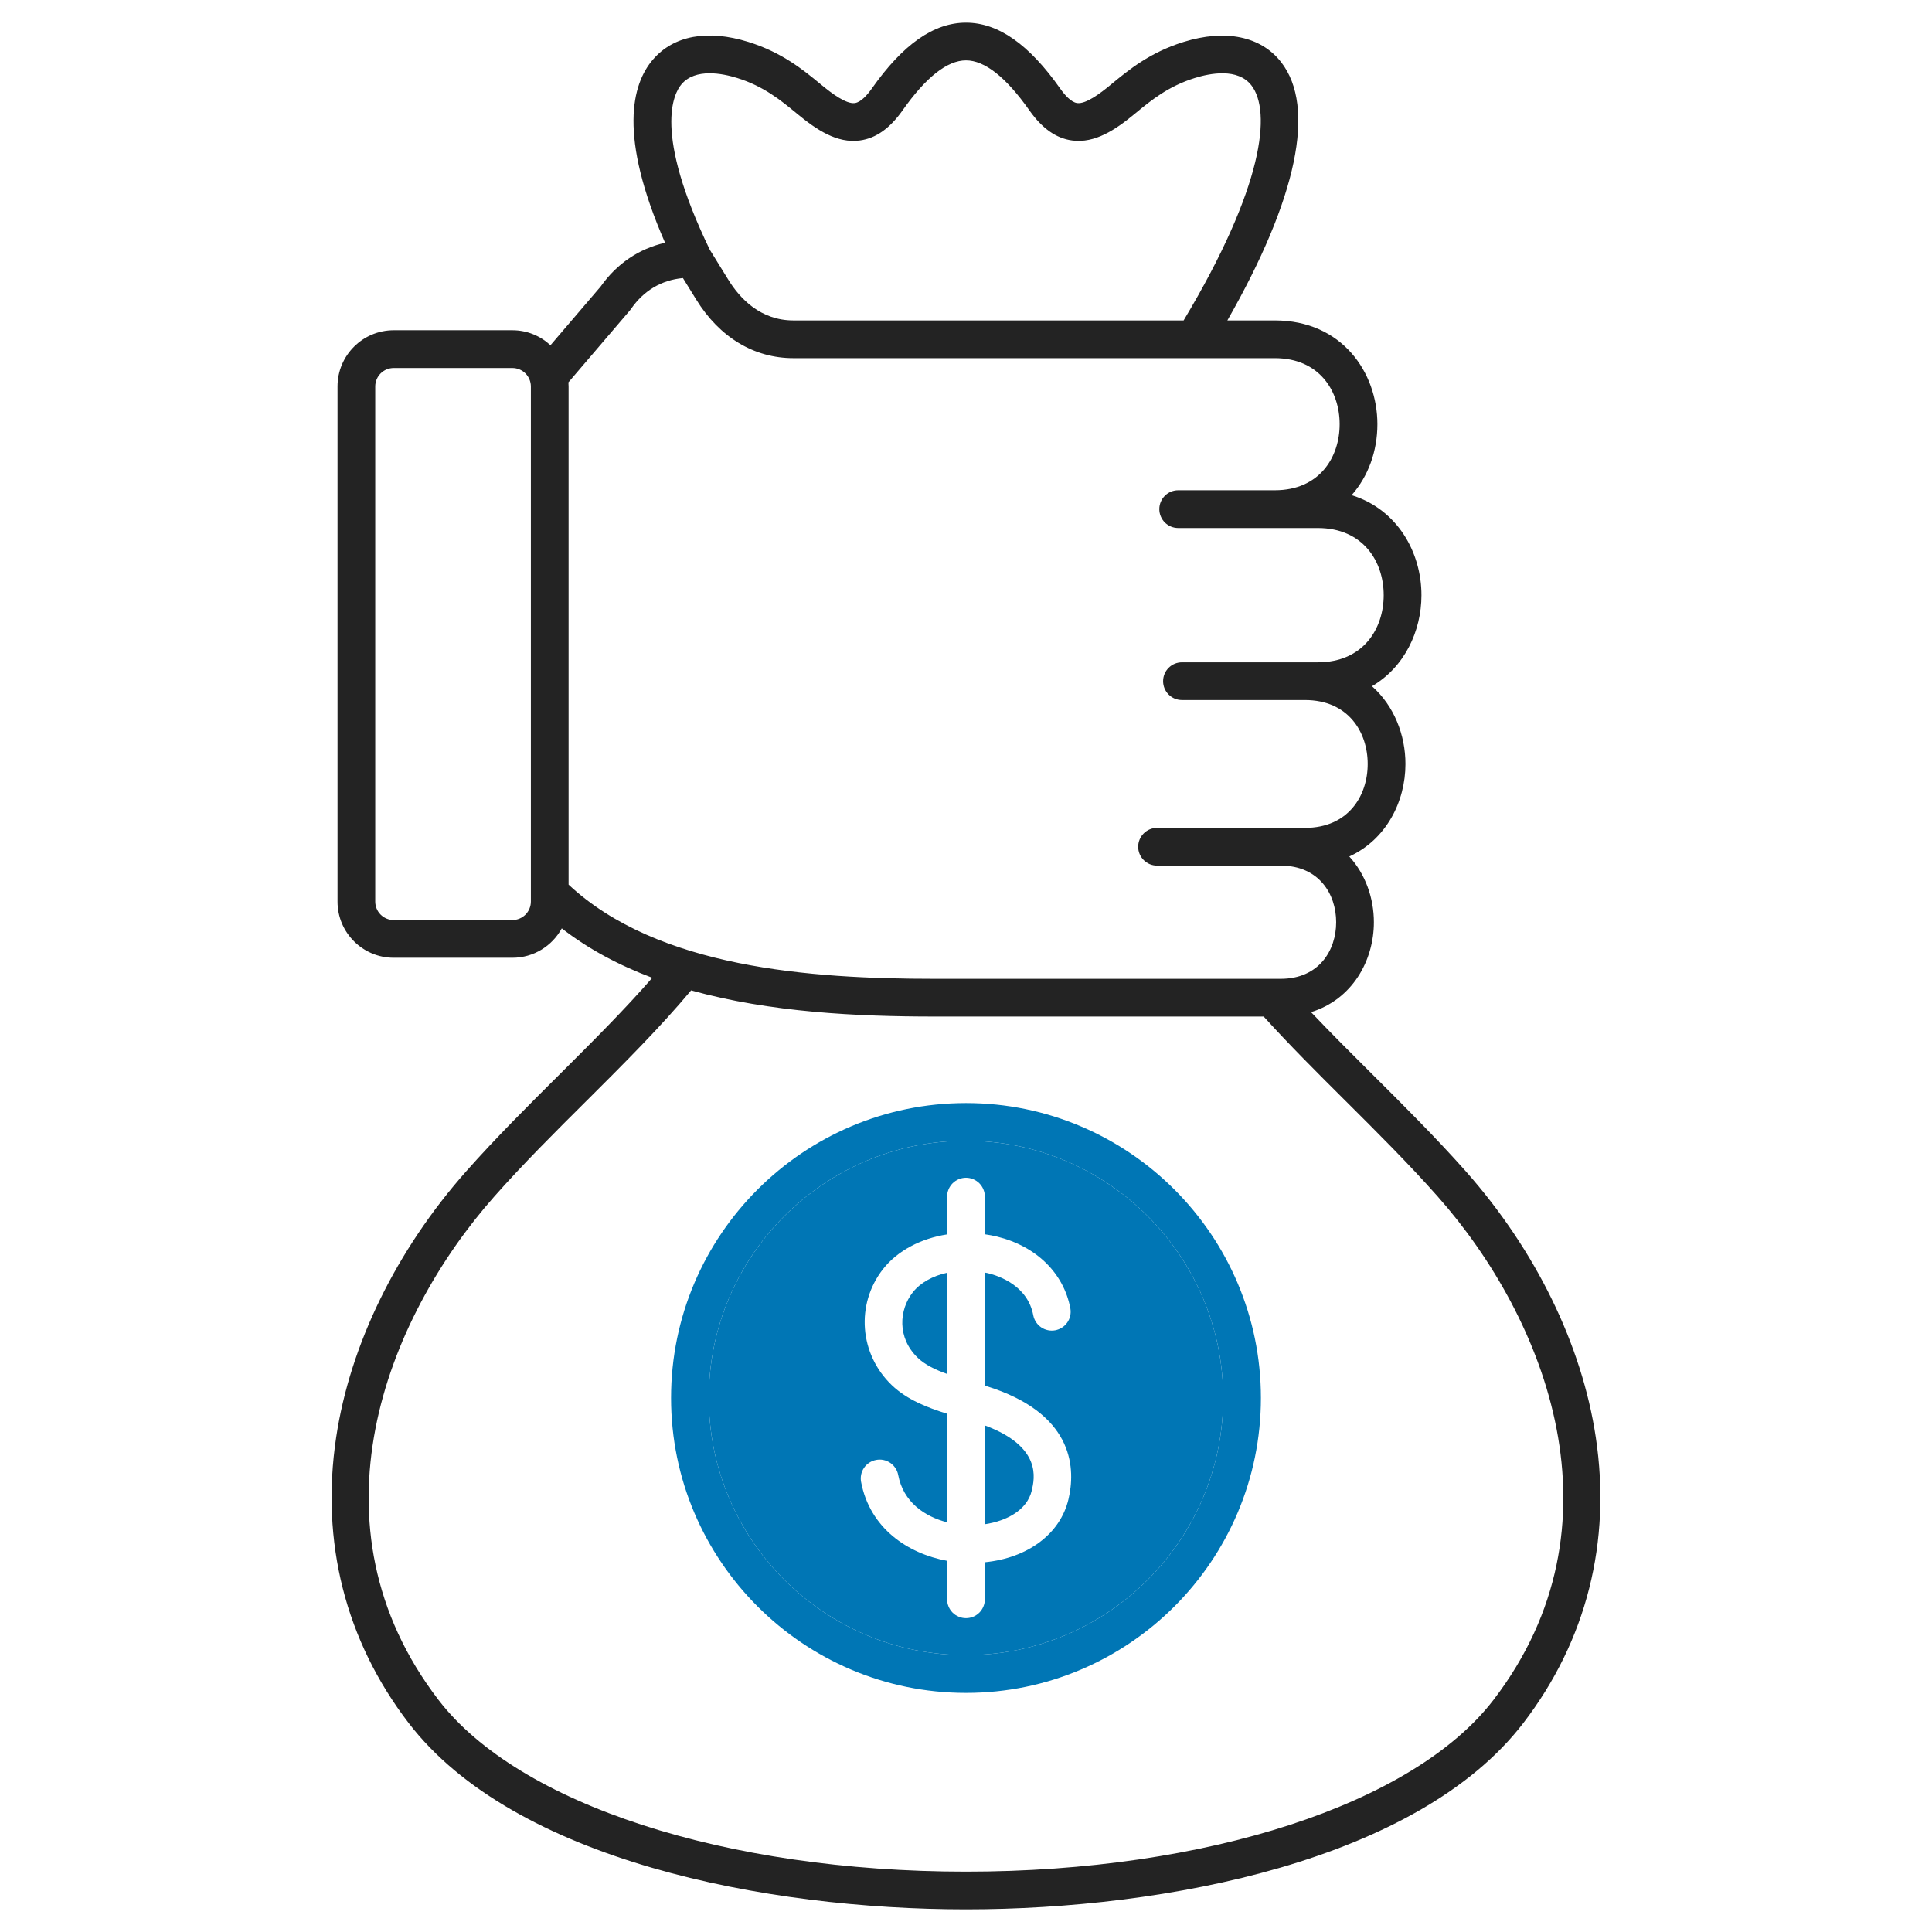 <svg xmlns="http://www.w3.org/2000/svg" fill="none" viewBox="0 0 50 50" height="50" width="50">
<g id="Frame">
<g id="Group">
<g id="Vector">
<path fill="#0076B5" d="M25 42.835C21.33 42.835 18.344 39.849 18.344 36.179C18.344 32.509 21.33 29.523 25 29.523C28.67 29.523 31.656 32.509 31.656 36.179C31.656 39.849 28.67 42.835 25 42.835ZM25.488 35.86C25.567 35.884 25.645 35.91 25.724 35.937C27.819 36.669 27.831 38.047 27.651 38.804C27.437 39.702 26.592 40.322 25.488 40.431V41.389C25.488 41.519 25.436 41.643 25.345 41.735C25.253 41.826 25.129 41.878 25 41.878C24.87 41.878 24.746 41.826 24.654 41.735C24.563 41.643 24.511 41.519 24.511 41.389V40.394C23.496 40.208 22.513 39.553 22.285 38.353C22.261 38.226 22.288 38.095 22.361 37.987C22.434 37.88 22.547 37.807 22.674 37.783C22.737 37.771 22.802 37.771 22.864 37.784C22.927 37.797 22.987 37.823 23.04 37.859C23.093 37.895 23.138 37.941 23.173 37.995C23.209 38.048 23.233 38.108 23.245 38.171C23.378 38.876 23.933 39.249 24.511 39.397V36.588C24.003 36.43 23.478 36.227 23.083 35.851C22.24 35.047 22.141 33.756 22.851 32.846C23.226 32.367 23.834 32.051 24.511 31.946V30.969C24.511 30.839 24.563 30.715 24.654 30.623C24.746 30.532 24.87 30.48 25 30.48C25.129 30.48 25.253 30.532 25.345 30.623C25.436 30.715 25.488 30.839 25.488 30.969V31.943C25.593 31.958 25.697 31.977 25.8 32.002C26.821 32.252 27.532 32.95 27.702 33.869C27.723 33.995 27.693 34.124 27.62 34.228C27.546 34.333 27.435 34.404 27.309 34.428C27.184 34.451 27.054 34.424 26.948 34.353C26.842 34.282 26.768 34.172 26.742 34.046C26.601 33.282 25.874 33.025 25.568 32.95C25.541 32.944 25.515 32.939 25.488 32.934V35.86Z" clip-rule="evenodd" fill-rule="evenodd"></path>
<path fill="#0076B5" d="M23.756 35.144C23.207 34.62 23.272 33.894 23.621 33.448C23.817 33.197 24.139 33.021 24.511 32.938V35.558C24.214 35.452 23.945 35.324 23.756 35.144Z"></path>
<path fill="#0076B5" d="M26.701 38.578C26.579 39.087 26.044 39.364 25.488 39.447V36.89C26.97 37.442 26.775 38.264 26.701 38.578Z"></path>
<path fill="#0076B5" d="M25 28.547C20.791 28.547 17.367 31.971 17.367 36.179C17.367 40.388 20.791 43.812 25 43.812C29.208 43.812 32.632 40.388 32.632 36.179C32.632 31.971 29.208 28.547 25 28.547ZM25 42.835C21.33 42.835 18.344 39.849 18.344 36.179C18.344 32.509 21.33 29.523 25 29.523C28.67 29.523 31.656 32.509 31.656 36.179C31.656 39.849 28.67 42.835 25 42.835Z" clip-rule="evenodd" fill-rule="evenodd"></path>
<path fill="#232323" d="M41.299 37.198C40.939 34.801 39.743 32.355 37.933 30.311C37.161 29.441 36.32 28.604 35.507 27.794L35.503 27.79C34.954 27.244 34.428 26.719 33.93 26.194C35 25.863 35.556 24.86 35.556 23.867C35.556 23.249 35.341 22.627 34.92 22.166C35.877 21.727 36.373 20.745 36.373 19.772C36.373 19.022 36.079 18.267 35.507 17.759C36.351 17.265 36.787 16.33 36.787 15.403C36.787 14.299 36.17 13.184 34.981 12.815L34.984 12.811C35.412 12.324 35.647 11.673 35.647 10.979C35.647 9.644 34.735 8.293 32.993 8.293H31.764C33.569 5.134 34.065 2.775 33.155 1.607C32.634 0.938 31.715 0.748 30.632 1.085C29.761 1.356 29.215 1.806 28.776 2.167L28.738 2.199C28.476 2.415 28.103 2.697 27.877 2.667C27.718 2.646 27.55 2.451 27.438 2.292C26.629 1.144 25.831 0.586 25 0.586C24.168 0.586 23.37 1.144 22.562 2.292C22.449 2.451 22.282 2.646 22.122 2.667C21.897 2.697 21.523 2.415 21.262 2.199L21.223 2.167C20.784 1.806 20.238 1.356 19.368 1.085C18.311 0.756 17.434 0.918 16.898 1.541C16.354 2.174 15.996 3.506 17.212 6.283C16.539 6.435 15.962 6.823 15.545 7.415L14.246 8.935C13.987 8.695 13.642 8.547 13.261 8.547H10.189C9.387 8.547 8.735 9.199 8.735 10.001V23.333C8.735 24.135 9.387 24.787 10.189 24.787H13.261C13.812 24.787 14.293 24.479 14.539 24.026C15.238 24.57 16.031 24.986 16.881 25.305C16.165 26.128 15.351 26.939 14.497 27.79C13.682 28.601 12.839 29.439 12.067 30.311C10.256 32.355 9.061 34.801 8.7 37.198C8.293 39.904 8.941 42.459 10.574 44.589C13.302 48.146 19.814 49.414 25 49.414C30.185 49.414 36.698 48.146 39.426 44.589C41.058 42.46 41.706 39.904 41.299 37.198ZM19.078 2.018C18.694 1.898 17.997 1.761 17.639 2.178C17.437 2.413 16.895 3.415 18.37 6.464L18.85 7.241C19.146 7.721 19.678 8.293 20.533 8.293H30.632C32.709 4.826 32.907 2.877 32.385 2.207C32.033 1.756 31.317 1.895 30.922 2.018C30.234 2.232 29.789 2.598 29.397 2.921L29.358 2.953C28.871 3.355 28.338 3.715 27.746 3.635C27.332 3.58 26.97 3.324 26.639 2.854C26.035 1.997 25.484 1.562 25 1.562C24.515 1.562 23.964 1.997 23.36 2.854C23.029 3.324 22.667 3.58 22.253 3.635C21.661 3.716 21.128 3.355 20.641 2.953L20.602 2.921C20.209 2.598 19.765 2.231 19.078 2.018ZM16.333 7.992C16.324 8.006 16.314 8.019 16.303 8.032L14.71 9.896L14.711 9.906C14.713 9.938 14.715 9.969 14.715 10.002V22.894C17.022 25.05 20.973 25.332 24.18 25.332H33.143C34.135 25.332 34.58 24.596 34.58 23.867C34.58 23.138 34.135 22.402 33.143 22.402H29.945C29.815 22.402 29.691 22.351 29.599 22.259C29.508 22.168 29.456 22.044 29.456 21.914C29.456 21.785 29.508 21.66 29.599 21.569C29.691 21.477 29.815 21.426 29.945 21.426H33.773C34.894 21.426 35.396 20.595 35.396 19.772C35.396 18.948 34.894 18.117 33.773 18.117H30.589C30.459 18.117 30.335 18.066 30.244 17.974C30.152 17.883 30.101 17.759 30.101 17.629C30.101 17.5 30.152 17.375 30.244 17.284C30.335 17.192 30.459 17.141 30.589 17.141H34.104C35.283 17.141 35.81 16.268 35.81 15.403C35.81 14.537 35.283 13.665 34.104 13.665H30.491C30.362 13.665 30.238 13.613 30.146 13.522C30.055 13.43 30.003 13.306 30.003 13.176C30.003 13.047 30.055 12.923 30.146 12.831C30.238 12.739 30.362 12.688 30.491 12.688H32.993C34.152 12.688 34.67 11.829 34.67 10.979C34.67 10.128 34.152 9.269 32.993 9.269H20.533C19.515 9.269 18.622 8.731 18.019 7.754L17.674 7.196C17.121 7.247 16.66 7.52 16.333 7.992ZM13.599 23.671C13.688 23.581 13.739 23.46 13.739 23.333V10.002C13.739 9.875 13.688 9.754 13.599 9.664C13.509 9.574 13.388 9.524 13.261 9.524H10.189C10.062 9.524 9.941 9.574 9.851 9.664C9.762 9.754 9.711 9.875 9.711 10.002V23.333C9.711 23.46 9.762 23.581 9.851 23.671C9.941 23.76 10.062 23.811 10.189 23.811H13.261C13.388 23.811 13.509 23.76 13.599 23.671ZM25 48.438C31.223 48.438 36.581 46.693 38.651 43.994C42.109 39.483 40.032 34.153 37.202 30.959C36.45 30.11 35.618 29.282 34.814 28.482C34.1 27.772 33.366 27.039 32.704 26.308H24.181C22.194 26.308 19.933 26.201 17.886 25.631C17.083 26.591 16.16 27.512 15.186 28.482C14.381 29.282 13.55 30.11 12.798 30.959C9.968 34.153 7.89 39.483 11.348 43.994C13.418 46.693 18.777 48.438 25 48.438Z" clip-rule="evenodd" fill-rule="evenodd"></path>
</g>
</g>
</g>
</svg>
